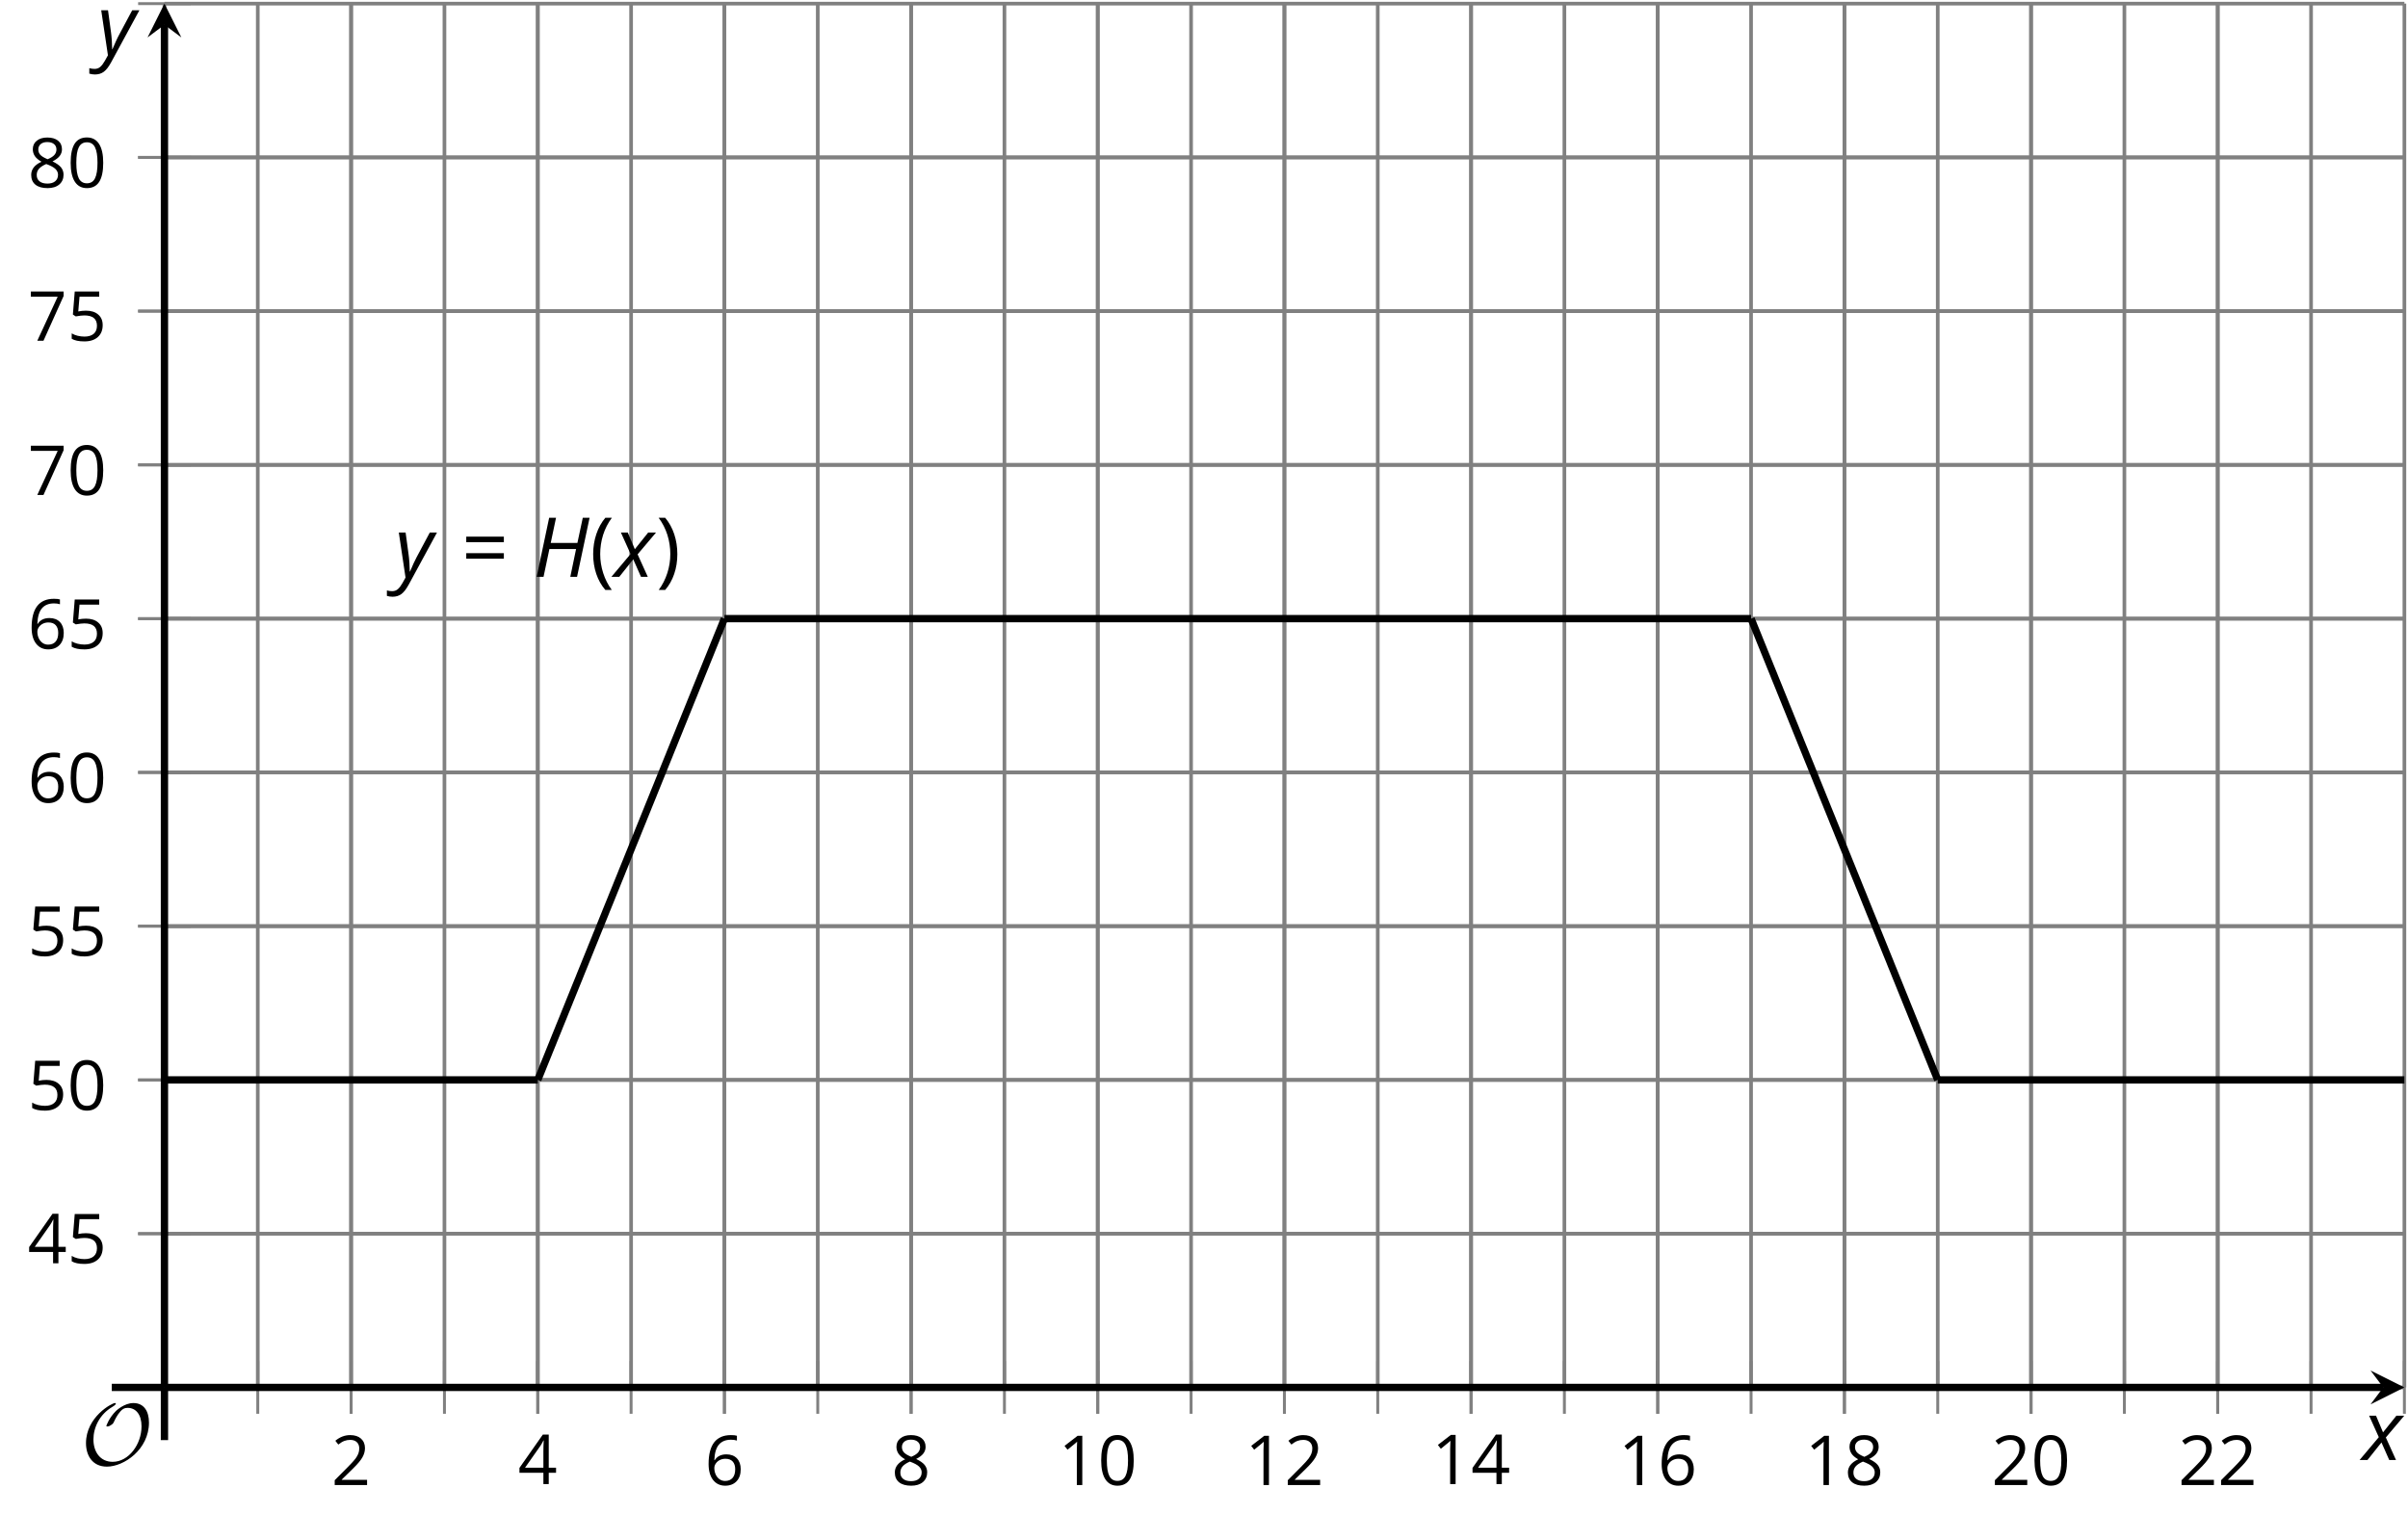 <?xml version='1.0' encoding='UTF-8'?>
<!-- This file was generated by dvisvgm 2.1.3 -->
<svg height='206.907pt' version='1.1' viewBox='-72 -72 329.141 206.907' width='329.141pt' xmlns='http://www.w3.org/2000/svg' xmlns:xlink='http://www.w3.org/1999/xlink'>
<defs>
<clipPath id='clip1'>
<path d='M-49.523 117.66H256.649V-71.504H-49.523Z'/>
</clipPath>
<use id='g15-16' transform='scale(0.833)' xlink:href='#g9-16'/>
<use id='g15-17' transform='scale(0.833)' xlink:href='#g9-17'/>
<use id='g15-18' transform='scale(0.833)' xlink:href='#g9-18'/>
<use id='g15-20' transform='scale(0.833)' xlink:href='#g9-20'/>
<use id='g15-21' transform='scale(0.833)' xlink:href='#g9-21'/>
<use id='g15-22' transform='scale(0.833)' xlink:href='#g9-22'/>
<use id='g15-23' transform='scale(0.833)' xlink:href='#g9-23'/>
<use id='g15-24' transform='scale(0.833)' xlink:href='#g9-24'/>
<path d='M0.453 -3.099C0.453 -2.138 0.597 -1.238 0.878 -0.403S1.575 1.166 2.116 1.79H3C2.486 1.094 2.094 0.326 1.823 -0.519S1.414 -2.227 1.414 -3.111C1.414 -4.011 1.547 -4.884 1.812 -5.735C2.083 -6.586 2.481 -7.365 3.011 -8.077H2.116C1.58 -7.436 1.166 -6.691 0.884 -5.84C0.597 -4.989 0.453 -4.077 0.453 -3.099Z' id='g9-8'/>
<path d='M2.895 -3.099C2.895 -4.066 2.751 -4.978 2.47 -5.834C2.188 -6.685 1.773 -7.431 1.232 -8.077H0.337C0.867 -7.365 1.265 -6.586 1.536 -5.735C1.801 -4.884 1.934 -4.011 1.934 -3.111C1.934 -2.227 1.796 -1.359 1.525 -0.519C1.254 0.326 0.862 1.099 0.348 1.79H1.232C1.768 1.171 2.182 0.442 2.464 -0.392C2.751 -1.227 2.895 -2.133 2.895 -3.099Z' id='g9-9'/>
<path d='M5.906 -4.05C5.906 -5.398 5.68 -6.425 5.227 -7.138C4.768 -7.851 4.105 -8.204 3.227 -8.204C2.326 -8.204 1.657 -7.862 1.221 -7.182S0.564 -5.459 0.564 -4.05C0.564 -2.685 0.79 -1.652 1.243 -0.95C1.696 -0.243 2.359 0.11 3.227 0.11C4.133 0.11 4.807 -0.232 5.249 -0.923C5.685 -1.613 5.906 -2.652 5.906 -4.05ZM1.492 -4.05C1.492 -5.227 1.63 -6.077 1.906 -6.608C2.182 -7.144 2.624 -7.409 3.227 -7.409C3.84 -7.409 4.282 -7.138 4.553 -6.597C4.829 -6.061 4.967 -5.21 4.967 -4.05S4.829 -2.039 4.553 -1.492C4.282 -0.95 3.84 -0.68 3.227 -0.68C2.624 -0.68 2.182 -0.95 1.906 -1.481C1.63 -2.022 1.492 -2.873 1.492 -4.05Z' id='g9-16'/>
<path d='M3.95 0V-8.077H3.177L1.039 -6.425L1.525 -5.796C2.304 -6.431 2.746 -6.79 2.84 -6.873S3.022 -7.039 3.099 -7.116C3.072 -6.691 3.055 -6.238 3.055 -5.757V0H3.95Z' id='g9-17'/>
<path d='M5.862 0V-0.851H1.707V-0.895L3.475 -2.624C4.265 -3.392 4.801 -4.022 5.088 -4.525S5.519 -5.53 5.519 -6.044C5.519 -6.702 5.304 -7.221 4.873 -7.613C4.442 -8 3.845 -8.193 3.088 -8.193C2.21 -8.193 1.403 -7.884 0.657 -7.265L1.144 -6.641C1.514 -6.934 1.845 -7.133 2.144 -7.243C2.448 -7.354 2.762 -7.409 3.099 -7.409C3.564 -7.409 3.928 -7.282 4.188 -7.028C4.448 -6.779 4.58 -6.436 4.58 -6.006C4.58 -5.702 4.53 -5.414 4.425 -5.149S4.166 -4.613 3.961 -4.332S3.326 -3.586 2.68 -2.928L0.552 -0.79V0H5.862Z' id='g9-18'/>
<path d='M6.243 -1.856V-2.691H5.044V-8.122H4.072L0.238 -2.657V-1.856H4.166V0H5.044V-1.856H6.243ZM4.166 -2.691H1.155L3.68 -6.282C3.834 -6.514 4 -6.807 4.177 -7.16H4.221C4.182 -6.497 4.166 -5.901 4.166 -5.376V-2.691Z' id='g9-20'/>
<path d='M3.077 -4.934C2.657 -4.934 2.238 -4.89 1.812 -4.807L2.017 -7.232H5.249V-8.077H1.232L0.928 -4.298L1.403 -3.994C1.989 -4.099 2.459 -4.155 2.807 -4.155C4.188 -4.155 4.878 -3.591 4.878 -2.464C4.878 -1.884 4.696 -1.442 4.343 -1.138C3.978 -0.834 3.475 -0.68 2.829 -0.68C2.459 -0.68 2.077 -0.729 1.696 -0.818C1.315 -0.917 0.994 -1.044 0.735 -1.21V-0.326C1.215 -0.033 1.906 0.11 2.818 0.11C3.751 0.11 4.486 -0.127 5.017 -0.602C5.553 -1.077 5.818 -1.735 5.818 -2.569C5.818 -3.304 5.575 -3.878 5.083 -4.298C4.597 -4.724 3.928 -4.934 3.077 -4.934Z' id='g9-21'/>
<path d='M0.646 -3.453C0.646 -2.332 0.89 -1.459 1.381 -0.829C1.873 -0.204 2.536 0.11 3.37 0.11C4.149 0.11 4.773 -0.133 5.227 -0.608C5.691 -1.094 5.917 -1.751 5.917 -2.591C5.917 -3.343 5.707 -3.939 5.293 -4.376C4.873 -4.812 4.298 -5.033 3.575 -5.033C2.696 -5.033 2.055 -4.718 1.652 -4.083H1.586C1.63 -5.238 1.878 -6.088 2.337 -6.63C2.796 -7.166 3.453 -7.436 4.32 -7.436C4.685 -7.436 5.011 -7.392 5.293 -7.298V-8.088C5.055 -8.16 4.724 -8.193 4.309 -8.193C3.099 -8.193 2.188 -7.801 1.569 -7.017C0.956 -6.227 0.646 -5.039 0.646 -3.453ZM3.359 -0.669C3.011 -0.669 2.702 -0.762 2.431 -0.956C2.166 -1.149 1.956 -1.409 1.807 -1.735S1.586 -2.414 1.586 -2.796C1.586 -3.055 1.669 -3.304 1.834 -3.541C1.994 -3.779 2.215 -3.967 2.492 -4.105S3.072 -4.309 3.403 -4.309C3.939 -4.309 4.337 -4.155 4.608 -3.851S5.011 -3.127 5.011 -2.591C5.011 -1.967 4.867 -1.492 4.575 -1.16C4.287 -0.834 3.884 -0.669 3.359 -0.669Z' id='g9-22'/>
<path d='M1.575 0H2.591L5.895 -7.343V-8.077H0.519V-7.232H4.923L1.575 0Z' id='g9-23'/>
<path d='M3.227 -8.193C2.503 -8.193 1.923 -8.022 1.492 -7.669C1.055 -7.326 0.84 -6.856 0.84 -6.271C0.84 -5.856 0.95 -5.486 1.171 -5.149C1.392 -4.818 1.757 -4.508 2.265 -4.221C1.138 -3.707 0.575 -2.983 0.575 -2.061C0.575 -1.37 0.807 -0.834 1.271 -0.453C1.735 -0.077 2.398 0.11 3.26 0.11C4.072 0.11 4.713 -0.088 5.182 -0.486C5.652 -0.89 5.884 -1.425 5.884 -2.094C5.884 -2.547 5.746 -2.945 5.47 -3.293C5.193 -3.635 4.729 -3.961 4.072 -4.276C4.613 -4.547 5.006 -4.845 5.254 -5.171S5.624 -5.862 5.624 -6.26C5.624 -6.862 5.409 -7.337 4.978 -7.68S3.961 -8.193 3.227 -8.193ZM1.481 -2.039C1.481 -2.436 1.602 -2.779 1.851 -3.061C2.099 -3.348 2.497 -3.608 3.044 -3.845C3.757 -3.586 4.26 -3.315 4.547 -3.039C4.834 -2.757 4.978 -2.442 4.978 -2.083C4.978 -1.635 4.823 -1.282 4.519 -1.022S3.785 -0.635 3.238 -0.635C2.68 -0.635 2.249 -0.757 1.945 -1.006C1.635 -1.254 1.481 -1.597 1.481 -2.039ZM3.215 -7.448C3.685 -7.448 4.05 -7.337 4.32 -7.116C4.586 -6.901 4.718 -6.602 4.718 -6.232C4.718 -5.895 4.608 -5.597 4.387 -5.343C4.171 -5.088 3.796 -4.851 3.271 -4.63C2.685 -4.873 2.282 -5.116 2.066 -5.359S1.74 -5.895 1.74 -6.232C1.74 -6.602 1.873 -6.895 2.133 -7.116S2.757 -7.448 3.215 -7.448Z' id='g9-24'/>
<path d='M0.657 -4.74H5.796V-5.497H0.657V-4.74ZM0.657 -2.481H5.796V-3.238H0.657V-2.481Z' id='g9-29'/>
<path d='M5.995 0L7.707 -8.077H6.779L6.044 -4.641H2.398L3.122 -8.077H2.182L0.475 0H1.414L2.215 -3.801H5.862L5.072 0H5.995Z' id='g4-40'/>
<path d='M2.58 -2.398L3.641 0H4.569L3.177 -3.077L5.691 -6.055H4.619L2.796 -3.779L1.834 -6.055H0.895L2.215 -3.122L-0.409 0H0.669L2.58 -2.398Z' id='g4-88'/>
<path d='M0.541 -6.055L1.459 0.099L1.039 0.851C0.834 1.215 0.624 1.492 0.409 1.68C0.199 1.862 -0.061 1.956 -0.365 1.956C-0.613 1.956 -0.856 1.923 -1.088 1.856V2.602C-0.84 2.68 -0.58 2.718 -0.315 2.718C0.155 2.718 0.558 2.597 0.895 2.348S1.569 1.663 1.912 1.028L5.757 -6.055H4.774L2.978 -2.691C2.884 -2.53 2.746 -2.243 2.553 -1.829S2.199 -1.044 2.072 -0.724H2.039C2.039 -1.028 2.022 -1.425 1.989 -1.923C1.95 -2.414 1.917 -2.79 1.878 -3.044L1.47 -6.055H0.541Z' id='g4-89'/>
<path d='M9.289 -5.762C9.289 -7.281 8.62 -8.428 7.161 -8.428C5.918 -8.428 4.866 -7.424 4.782 -7.352C3.826 -6.408 3.467 -5.332 3.467 -5.308C3.467 -5.236 3.527 -5.224 3.587 -5.224C3.814 -5.224 4.005 -5.344 4.184 -5.475C4.399 -5.631 4.411 -5.667 4.543 -5.942C4.651 -6.181 4.926 -6.767 5.368 -7.269C5.655 -7.592 5.894 -7.771 6.372 -7.771C7.532 -7.771 8.273 -6.814 8.273 -5.248C8.273 -2.809 6.539 -0.395 4.328 -0.395C2.63 -0.395 1.698 -1.745 1.698 -3.455C1.698 -5.081 2.534 -6.874 4.28 -7.902C4.399 -7.974 4.758 -8.189 4.758 -8.345C4.758 -8.428 4.663 -8.428 4.639 -8.428C4.22 -8.428 0.681 -6.528 0.681 -2.941C0.681 -1.267 1.554 0.263 3.539 0.263C5.87 0.263 9.289 -2.08 9.289 -5.762Z' id='g10-79'/>
</defs>
<g id='page1'>
<path d='M-49.523 117.66V-71.504M-36.766 117.66V-71.504M-24.008 117.66V-71.504M-11.25 117.66V-71.504M1.508 117.66V-71.504M14.262 117.66V-71.504M27.02 117.66V-71.504M39.777 117.66V-71.504M52.535 117.66V-71.504M65.293 117.66V-71.504M78.047 117.66V-71.504M90.805 117.66V-71.504M103.563 117.66V-71.504M116.321 117.66V-71.504M129.078 117.66V-71.504M141.832 117.66V-71.504M154.59 117.66V-71.504M167.348 117.66V-71.504M180.106 117.66V-71.504M192.864 117.66V-71.504M205.617 117.66V-71.504M218.375 117.66V-71.504M231.133 117.66V-71.504M243.891 117.66V-71.504M256.649 117.66V-71.504' fill='none' stroke='#808080' stroke-linejoin='bevel' stroke-miterlimit='10.037' stroke-width='0.5'/>
<path d='M-24.008 117.66V-71.504M1.508 117.66V-71.504M27.02 117.66V-71.504M52.535 117.66V-71.504M78.047 117.66V-71.504M103.563 117.66V-71.504M129.078 117.66V-71.504M154.59 117.66V-71.504M180.106 117.66V-71.504M205.617 117.66V-71.504M231.133 117.66V-71.504' fill='none' stroke='#808080' stroke-linejoin='bevel' stroke-miterlimit='10.037' stroke-width='0.5'/>
<path d='M-49.523 117.66H256.649M-49.523 96.641H256.649M-49.523 75.625H256.649M-49.523 54.605H256.649M-49.523 33.586H256.649M-49.523 12.57H256.649M-49.523 -8.449H256.649M-49.523 -29.469H256.649M-49.523 -50.484H256.649M-49.523 -71.504H256.649' fill='none' stroke='#808080' stroke-linejoin='bevel' stroke-miterlimit='10.037' stroke-width='0.5'/>
<path d='M-49.523 96.641H256.649M-49.523 75.625H256.649M-49.523 54.605H256.649M-49.523 33.586H256.649M-49.523 12.57H256.649M-49.523 -8.449H256.649M-49.523 -29.469H256.649M-49.523 -50.484H256.649' fill='none' stroke='#808080' stroke-linejoin='bevel' stroke-miterlimit='10.037' stroke-width='0.5'/>
<path d='M-49.523 121.262V114.059M-36.766 121.262V114.059M-24.008 121.262V114.059M-11.25 121.262V114.059M1.508 121.262V114.059M14.262 121.262V114.059M27.02 121.262V114.059M39.777 121.262V114.059M52.535 121.262V114.059M65.293 121.262V114.059M78.047 121.262V114.059M90.805 121.262V114.059M103.563 121.262V114.059M116.321 121.262V114.059M129.078 121.262V114.059M141.832 121.262V114.059M154.59 121.262V114.059M167.348 121.262V114.059M180.106 121.262V114.059M192.864 121.262V114.059M205.617 121.262V114.059M218.375 121.262V114.059M231.133 121.262V114.059M243.891 121.262V114.059M256.649 121.262V114.059' fill='none' stroke='#808080' stroke-linejoin='bevel' stroke-miterlimit='10.037' stroke-width='0.4'/>
<path d='M-24.008 121.262V114.059M1.508 121.262V114.059M27.02 121.262V114.059M52.535 121.262V114.059M78.047 121.262V114.059M103.563 121.262V114.059M129.078 121.262V114.059M154.59 121.262V114.059M180.106 121.262V114.059M205.617 121.262V114.059M231.133 121.262V114.059' fill='none' stroke='#808080' stroke-linejoin='bevel' stroke-miterlimit='10.037' stroke-width='0.4'/>
<path d='M-53.121 117.66H-45.922M-53.121 96.641H-45.922M-53.121 75.625H-45.922M-53.121 54.605H-45.922M-53.121 33.586H-45.922M-53.121 12.57H-45.922M-53.121 -8.449H-45.922M-53.121 -29.469H-45.922M-53.121 -50.484H-45.922M-53.121 -71.504H-45.922' fill='none' stroke='#808080' stroke-linejoin='bevel' stroke-miterlimit='10.037' stroke-width='0.4'/>
<path d='M-53.121 96.641H-45.922M-53.121 75.625H-45.922M-53.121 54.605H-45.922M-53.121 33.586H-45.922M-53.121 12.57H-45.922M-53.121 -8.449H-45.922M-53.121 -29.469H-45.922M-53.121 -50.484H-45.922' fill='none' stroke='#808080' stroke-linejoin='bevel' stroke-miterlimit='10.037' stroke-width='0.4'/>
<path d='M-49.523 117.66H253.758' fill='none' stroke='#000000' stroke-linejoin='bevel' stroke-miterlimit='10.037' stroke-width='1'/>
<path d='M256.649 117.66L252.024 115.348L253.758 117.66L252.024 119.973'/>
<path d='M-49.523 117.66V-68.613' fill='none' stroke='#000000' stroke-linejoin='bevel' stroke-miterlimit='10.037' stroke-width='1'/>
<path d='M-49.523 -71.504L-51.832 -66.883L-49.523 -68.613L-47.211 -66.883'/>
<g transform='matrix(1 0 0 1 0.334 30.59)'>
<use x='-27.044' xlink:href='#g15-18' y='100.413'/>
</g>
<g transform='matrix(1 0 0 1 25.848 30.462)'>
<use x='-27.044' xlink:href='#g15-20' y='100.413'/>
</g>
<g transform='matrix(1 0 0 1 51.362 30.59)'>
<use x='-27.044' xlink:href='#g15-22' y='100.413'/>
</g>
<g transform='matrix(1 0 0 1 76.876 30.59)'>
<use x='-27.044' xlink:href='#g15-24' y='100.413'/>
</g>
<g transform='matrix(1 0 0 1 99.688 30.59)'>
<use x='-27.044' xlink:href='#g15-17' y='100.413'/>
<use x='-21.64' xlink:href='#g15-16' y='100.413'/>
</g>
<g transform='matrix(1 0 0 1 125.202 30.59)'>
<use x='-27.044' xlink:href='#g15-17' y='100.413'/>
<use x='-21.64' xlink:href='#g15-18' y='100.413'/>
</g>
<g transform='matrix(1 0 0 1 150.716 30.462)'>
<use x='-27.044' xlink:href='#g15-17' y='100.413'/>
<use x='-21.64' xlink:href='#g15-20' y='100.413'/>
</g>
<g transform='matrix(1 0 0 1 176.23 30.59)'>
<use x='-27.044' xlink:href='#g15-17' y='100.413'/>
<use x='-21.64' xlink:href='#g15-22' y='100.413'/>
</g>
<g transform='matrix(1 0 0 1 201.744 30.59)'>
<use x='-27.044' xlink:href='#g15-17' y='100.413'/>
<use x='-21.64' xlink:href='#g15-24' y='100.413'/>
</g>
<g transform='matrix(1 0 0 1 227.258 30.59)'>
<use x='-27.044' xlink:href='#g15-18' y='100.413'/>
<use x='-21.64' xlink:href='#g15-16' y='100.413'/>
</g>
<g transform='matrix(1 0 0 1 252.772 30.59)'>
<use x='-27.044' xlink:href='#g15-18' y='100.413'/>
<use x='-21.64' xlink:href='#g15-18' y='100.413'/>
</g>
<g transform='matrix(1 0 0 1 -41.171 0.275)'>
<use x='-27.044' xlink:href='#g15-20' y='100.413'/>
<use x='-21.64' xlink:href='#g15-21' y='100.413'/>
</g>
<g transform='matrix(1 0 0 1 -41.171 -20.679)'>
<use x='-27.044' xlink:href='#g15-21' y='100.413'/>
<use x='-21.64' xlink:href='#g15-16' y='100.413'/>
</g>
<g transform='matrix(1 0 0 1 -41.171 -41.761)'>
<use x='-27.044' xlink:href='#g15-21' y='100.413'/>
<use x='-21.64' xlink:href='#g15-21' y='100.413'/>
</g>
<g transform='matrix(1 0 0 1 -41.171 -62.716)'>
<use x='-27.044' xlink:href='#g15-22' y='100.413'/>
<use x='-21.64' xlink:href='#g15-16' y='100.413'/>
</g>
<g transform='matrix(1 0 0 1 -41.171 -83.734)'>
<use x='-27.044' xlink:href='#g15-22' y='100.413'/>
<use x='-21.64' xlink:href='#g15-21' y='100.413'/>
</g>
<g transform='matrix(1 0 0 1 -41.171 -104.752)'>
<use x='-27.044' xlink:href='#g15-23' y='100.413'/>
<use x='-21.64' xlink:href='#g15-16' y='100.413'/>
</g>
<g transform='matrix(1 0 0 1 -41.171 -125.834)'>
<use x='-27.044' xlink:href='#g15-23' y='100.413'/>
<use x='-21.64' xlink:href='#g15-21' y='100.413'/>
</g>
<g transform='matrix(1 0 0 1 -41.171 -146.789)'>
<use x='-27.044' xlink:href='#g15-24' y='100.413'/>
<use x='-21.64' xlink:href='#g15-16' y='100.413'/>
</g>
<path clip-path='url(#clip1)' d='M-49.523 75.625H-49.266H-49.008H-48.754H-48.496H-48.238H-47.984H-47.727H-47.473H-47.215H-46.957H-46.703H-46.445H-46.188H-45.934H-45.676H-45.418H-45.164H-44.906H-44.648H-44.395H-44.137H-43.883H-43.625H-43.367H-43.113H-42.855H-42.598H-42.344H-42.086H-41.828H-41.574H-41.316H-41.059H-40.805H-40.547H-40.289H-40.035H-39.777H-39.523H-39.266H-39.008H-38.754H-38.496H-38.238H-37.984H-37.727H-37.469H-37.215H-36.957H-36.699H-36.445H-36.188H-35.934H-35.676H-35.418H-35.164H-34.906H-34.648H-34.395H-34.137H-33.879H-33.625H-33.367H-33.109H-32.855H-32.598H-32.344H-32.086H-31.828H-31.574H-31.316H-31.059H-30.805H-30.547H-30.289H-30.035H-29.777H-29.52H-29.266H-29.008H-28.75H-28.496H-28.238H-27.984H-27.727H-27.469H-27.215H-26.957H-26.699H-26.445H-26.188H-25.93H-25.676H-25.418H-25.16H-24.906H-24.648H-24.395H-24.137H-23.879H-23.625H-23.367H-23.109H-22.855H-22.598H-22.34H-22.086H-21.828H-21.57H-21.316H-21.059H-20.801H-20.547H-20.289H-20.035H-19.777H-19.52H-19.266H-19.008H-18.75H-18.496H-18.238H-17.98H-17.727H-17.469H-17.211H-16.957H-16.699H-16.445H-16.188H-15.93H-15.676H-15.418H-15.16H-14.906H-14.648H-14.391H-14.137H-13.879H-13.621H-13.367H-13.109H-12.855H-12.598H-12.34H-12.086H-11.828H-11.57H-11.316H-11.059H-10.801H-10.547H-10.289H-10.031H-9.777H-9.52H-9.262H-9.008H-8.75H-8.496H-8.238H-7.98H-7.726H-7.469H-7.211H-6.957H-6.699H-6.441H-6.188H-5.93H-5.672H-5.418H-5.16H-4.906H-4.648H-4.391H-4.137H-3.879H-3.621H-3.367H-3.109H-2.852H-2.598H-2.34H-2.082H-1.828H-1.57H-1.316H-1.059H-0.801H-0.547H-0.289H-0.031H0.223H0.48H0.738H0.992H1.25H1.508' fill='none' stroke='#000000' stroke-linejoin='bevel' stroke-miterlimit='10.037' stroke-width='1'/>
<path clip-path='url(#clip1)' d='M1.508 75.625L1.633 75.309L1.762 74.988L1.891 74.672L2.02 74.356L2.148 74.039L2.273 73.723L2.402 73.406L2.531 73.09L2.66 72.773L2.789 72.453L2.918 72.137L3.043 71.82L3.172 71.504L3.301 71.188L3.43 70.871L3.559 70.555L3.684 70.238L3.812 69.922L3.941 69.602L4.07 69.285L4.199 68.969L4.328 68.652L4.453 68.336L4.582 68.019L4.711 67.703L4.84 67.387L4.969 67.07L5.098 66.75L5.223 66.434L5.352 66.117L5.481 65.801L5.609 65.484L5.738 65.168L5.863 64.852L5.992 64.535L6.121 64.219L6.25 63.898L6.379 63.582L6.508 63.266L6.633 62.949L6.762 62.633L6.891 62.316L7.02 62L7.149 61.684L7.274 61.367L7.402 61.047L7.531 60.73L7.66 60.414L7.789 60.098L7.918 59.781L8.043 59.465L8.172 59.148L8.301 58.832L8.43 58.512L8.559 58.195L8.688 57.879L8.812 57.562L8.941 57.246L9.07 56.93L9.199 56.613L9.328 56.297L9.453 55.98L9.582 55.66L9.711 55.344L9.84 55.027L9.969 54.711L10.098 54.395L10.223 54.078L10.352 53.762L10.48 53.445L10.609 53.129L10.738 52.809L10.863 52.492L10.992 52.176L11.121 51.859L11.25 51.543L11.379 51.227L11.508 50.91L11.633 50.594L11.762 50.277L11.891 49.957L12.02 49.641L12.149 49.324L12.277 49.008L12.402 48.691L12.531 48.375L12.66 48.059L12.789 47.742L12.918 47.426L13.043 47.105L13.172 46.789L13.301 46.473L13.43 46.156L13.559 45.84L13.688 45.523L13.812 45.207L13.941 44.891L14.07 44.57L14.199 44.254L14.328 43.938L14.453 43.621L14.582 43.305L14.711 42.988L14.84 42.672L14.969 42.355L15.098 42.039L15.223 41.719L15.352 41.402L15.48 41.086L15.609 40.77L15.738 40.453L15.867 40.137L15.992 39.82L16.121 39.504L16.25 39.188L16.379 38.867L16.508 38.551L16.633 38.234L16.762 37.918L16.891 37.602L17.02 37.285L17.148 36.969L17.277 36.652L17.402 36.336L17.531 36.016L17.66 35.699L17.789 35.383L17.918 35.066L18.043 34.75L18.172 34.434L18.301 34.117L18.43 33.801L18.559 33.484L18.688 33.164L18.812 32.848L18.941 32.531L19.07 32.215L19.199 31.898L19.328 31.582L19.457 31.266L19.582 30.949L19.711 30.629L19.84 30.312L19.969 29.996L20.098 29.68L20.223 29.363L20.352 29.047L20.48 28.73L20.609 28.414L20.738 28.098L20.867 27.777L20.992 27.461L21.121 27.145L21.25 26.828L21.379 26.512L21.508 26.195L21.633 25.879L21.762 25.562L21.891 25.246L22.02 24.926L22.148 24.609L22.277 24.293L22.402 23.977L22.531 23.66L22.66 23.344L22.789 23.027L22.918 22.711L23.043 22.395L23.172 22.074L23.301 21.758L23.43 21.441L23.559 21.125L23.688 20.809L23.812 20.492L23.941 20.176L24.07 19.859L24.199 19.543L24.328 19.223L24.457 18.906L24.582 18.59L24.711 18.273L24.84 17.957L24.969 17.641L25.098 17.324L25.223 17.008L25.352 16.687L25.48 16.371L25.609 16.055L25.738 15.738L25.867 15.422L25.992 15.105L26.121 14.789L26.25 14.473L26.379 14.156L26.508 13.836L26.637 13.52L26.762 13.203L26.891 12.887L27.02 12.57' fill='none' stroke='#000000' stroke-linejoin='bevel' stroke-miterlimit='10.037' stroke-width='1'/>
<path clip-path='url(#clip1)' d='M27.02 12.57H27.727H28.43H29.137H29.84H30.547H31.25H31.957H32.66H33.367H34.07H34.777H35.48H36.188H36.891H37.598H38.301H39.008H39.711H40.418H41.125H41.828H42.535H43.238H43.945H44.648H45.355H46.059H46.766H47.469H48.176H48.879H49.586H50.289H50.996H51.699H52.406H53.11H53.817H54.52H55.227H55.93H56.637H57.34H58.047H58.754H59.457H60.164H60.867H61.574H62.278H62.985H63.688H64.395H65.098H65.805H66.508H67.215H67.918H68.625H69.328H70.035H70.739H71.446H72.149H72.856H73.559H74.266H74.969H75.676H76.383H77.086H77.793H78.496H79.203H79.906H80.614H81.317H82.024H82.727H83.434H84.137H84.844H85.547H86.254H86.957H87.664H88.367H89.074H89.778H90.485H91.188H91.895H92.602H93.305H94.012H94.715H95.422H96.125H96.832H97.535H98.242H98.946H99.653H100.356H101.063H101.766H102.473H103.176H103.883H104.586H105.293H105.996H106.703H107.406H108.114H108.817H109.524H110.231H110.934H111.641H112.344H113.051H113.754H114.461H115.164H115.871H116.574H117.281H117.985H118.692H119.395H120.102H120.805H121.512H122.215H122.922H123.625H124.332H125.035H125.742H126.446H127.153H127.86H128.563H129.27H129.973H130.68H131.383H132.09H132.793H133.5H134.203H134.91H135.614H136.321H137.024H137.731H138.434H139.141H139.844H140.551H141.254H141.961H142.664H143.371H144.074H144.781H145.489H146.192H146.899H147.602H148.309H149.012H149.719H150.422H151.129H151.832H152.539H153.242H153.949H154.653H155.36H156.063H156.77H157.473H158.18H158.883H159.59H160.293H161H161.703H162.41H163.117H163.821H164.528H165.231H165.938H166.641H167.348' fill='none' stroke='#000000' stroke-linejoin='bevel' stroke-miterlimit='10.037' stroke-width='1'/>
<path clip-path='url(#clip1)' d='M167.348 12.57L167.477 12.887L167.606 13.203L167.731 13.52L167.86 13.836L167.989 14.152L168.117 14.469L168.246 14.785L168.375 15.105L168.5 15.422L168.629 15.738L168.758 16.055L168.887 16.371L169.016 16.687L169.141 17.004L169.27 17.32L169.399 17.637L169.528 17.957L169.656 18.273L169.785 18.59L169.91 18.906L170.039 19.223L170.168 19.539L170.297 19.855L170.426 20.172L170.551 20.488L170.68 20.809L170.809 21.125L170.938 21.441L171.067 21.758L171.196 22.074L171.321 22.391L171.449 22.707L171.578 23.023L171.707 23.34L171.836 23.66L171.965 23.977L172.09 24.293L172.219 24.609L172.348 24.926L172.477 25.242L172.606 25.559L172.731 25.875L172.86 26.191L172.989 26.512L173.117 26.828L173.246 27.145L173.375 27.461L173.5 27.777L173.629 28.094L173.758 28.41L173.887 28.727L174.016 29.047L174.141 29.363L174.27 29.68L174.399 29.996L174.528 30.312L174.656 30.629L174.785 30.945L174.91 31.262L175.039 31.578L175.168 31.898L175.297 32.215L175.426 32.531L175.555 32.848L175.68 33.164L175.809 33.48L175.938 33.797L176.067 34.113L176.196 34.43L176.321 34.75L176.449 35.066L176.578 35.383L176.707 35.699L176.836 36.016L176.965 36.332L177.09 36.648L177.219 36.965L177.348 37.281L177.477 37.602L177.606 37.918L177.731 38.234L177.86 38.551L177.989 38.867L178.117 39.184L178.246 39.5L178.375 39.816L178.5 40.133L178.629 40.453L178.758 40.77L178.887 41.086L179.016 41.402L179.145 41.719L179.27 42.035L179.399 42.352L179.528 42.668L179.656 42.988L179.785 43.305L179.91 43.621L180.039 43.938L180.168 44.254L180.297 44.57L180.426 44.887L180.555 45.203L180.68 45.52L180.809 45.84L180.938 46.156L181.067 46.473L181.196 46.789L181.321 47.105L181.449 47.422L181.578 47.738L181.707 48.055L181.836 48.371L181.965 48.691L182.09 49.008L182.219 49.324L182.348 49.641L182.477 49.957L182.606 50.273L182.735 50.59L182.86 50.906L182.989 51.223L183.117 51.543L183.246 51.859L183.375 52.176L183.5 52.492L183.629 52.809L183.758 53.125L183.887 53.441L184.016 53.758L184.145 54.074L184.27 54.395L184.399 54.711L184.528 55.027L184.656 55.344L184.785 55.66L184.91 55.977L185.039 56.293L185.168 56.609L185.297 56.93L185.426 57.246L185.555 57.562L185.68 57.879L185.809 58.195L185.938 58.512L186.067 58.828L186.196 59.145L186.324 59.461L186.449 59.781L186.578 60.098L186.707 60.414L186.836 60.73L186.965 61.047L187.09 61.363L187.219 61.68L187.348 61.996L187.477 62.312L187.606 62.633L187.735 62.949L187.86 63.266L187.989 63.582L188.117 63.898L188.246 64.215L188.375 64.531L188.5 64.848L188.629 65.164L188.758 65.484L188.887 65.801L189.016 66.117L189.145 66.434L189.27 66.75L189.399 67.066L189.528 67.383L189.656 67.699L189.785 68.016L189.914 68.336L190.039 68.652L190.168 68.969L190.297 69.285L190.426 69.602L190.555 69.918L190.68 70.234L190.809 70.551L190.938 70.871L191.067 71.188L191.196 71.504L191.324 71.82L191.449 72.137L191.578 72.453L191.707 72.769L191.836 73.086L191.965 73.402L192.09 73.723L192.219 74.039L192.348 74.356L192.477 74.672L192.606 74.988L192.735 75.305L192.86 75.621' fill='none' stroke='#000000' stroke-linejoin='bevel' stroke-miterlimit='10.037' stroke-width='1'/>
<path clip-path='url(#clip1)' d='M192.864 75.625H193.184H193.504H193.824H194.145H194.465H194.785H195.106H195.426H195.746H196.067H196.387H196.707H197.028H197.348H197.668H197.989H198.309H198.633H198.953H199.274H199.594H199.914H200.235H200.555H200.875H201.196H201.516H201.836H202.156H202.477H202.797H203.117H203.438H203.758H204.078H204.399H204.723H205.043H205.364H205.684H206.004H206.324H206.645H206.965H207.285H207.606H207.926H208.246H208.567H208.887H209.207H209.528H209.848H210.168H210.488H210.813H211.133H211.453H211.774H212.094H212.414H212.735H213.055H213.375H213.696H214.016H214.336H214.656H214.977H215.297H215.617H215.938H216.258H216.582H216.903H217.223H217.543H217.863H218.184H218.504H218.824H219.145H219.465H219.785H220.106H220.426H220.746H221.067H221.387H221.707H222.028H222.348H222.672H222.992H223.313H223.633H223.953H224.274H224.594H224.914H225.235H225.555H225.875H226.196H226.516H226.836H227.156H227.477H227.797H228.117H228.438H228.762H229.082H229.403H229.723H230.043H230.363H230.684H231.004H231.324H231.645H231.965H232.285H232.606H232.926H233.246H233.567H233.887H234.207H234.528H234.852H235.172H235.492H235.813H236.133H236.453H236.774H237.094H237.414H237.735H238.055H238.375H238.696H239.016H239.336H239.656H239.977H240.297H240.621H240.942H241.262H241.582H241.903H242.223H242.543H242.863H243.184H243.504H243.824H244.145H244.465H244.785H245.106H245.426H245.746H246.067H246.387H246.711H247.031H247.352H247.672H247.992H248.313H248.633H248.953H249.274H249.594H249.914H250.235H250.555H250.875H251.196H251.516H251.836H252.156H252.477H252.801H253.121H253.442H253.762H254.082H254.403H254.723H255.043H255.363H255.684H256.004H256.324H256.645' fill='none' stroke='#000000' stroke-linejoin='bevel' stroke-miterlimit='10.037' stroke-width='1'/>
<g transform='matrix(1 0 0 1 9.016 -93.557)'>
<use x='-27.044' xlink:href='#g4-89' y='100.413'/>
<use x='-17.942' xlink:href='#g9-29' y='100.413'/>
<use x='-8.136' xlink:href='#g4-40' y='100.413'/>
<use x='-0.391' xlink:href='#g9-8' y='100.413'/>
<use x='2.96' xlink:href='#g4-88' y='100.413'/>
<use x='8.673' xlink:href='#g9-9' y='100.413'/>
</g>
<g transform='matrix(1 0 0 1 -33.883 27.812)'>
<use x='-27.044' xlink:href='#g10-79' y='100.413'/>
</g>
<path d='M-49.523 124.859V117.66' fill='none' stroke='#000000' stroke-linejoin='bevel' stroke-miterlimit='10.037' stroke-width='1'/>
<path d='M-56.723 117.66H-49.523' fill='none' stroke='#000000' stroke-linejoin='bevel' stroke-miterlimit='10.037' stroke-width='1'/>
<g transform='matrix(1 0 0 1 277.978 27.169)'>
<use x='-27.044' xlink:href='#g4-88' y='100.413'/>
</g>
<g transform='matrix(1 0 0 1 -31.661 -164.951)'>
<use x='-27.044' xlink:href='#g4-89' y='100.413'/>
</g>
</g>
</svg>